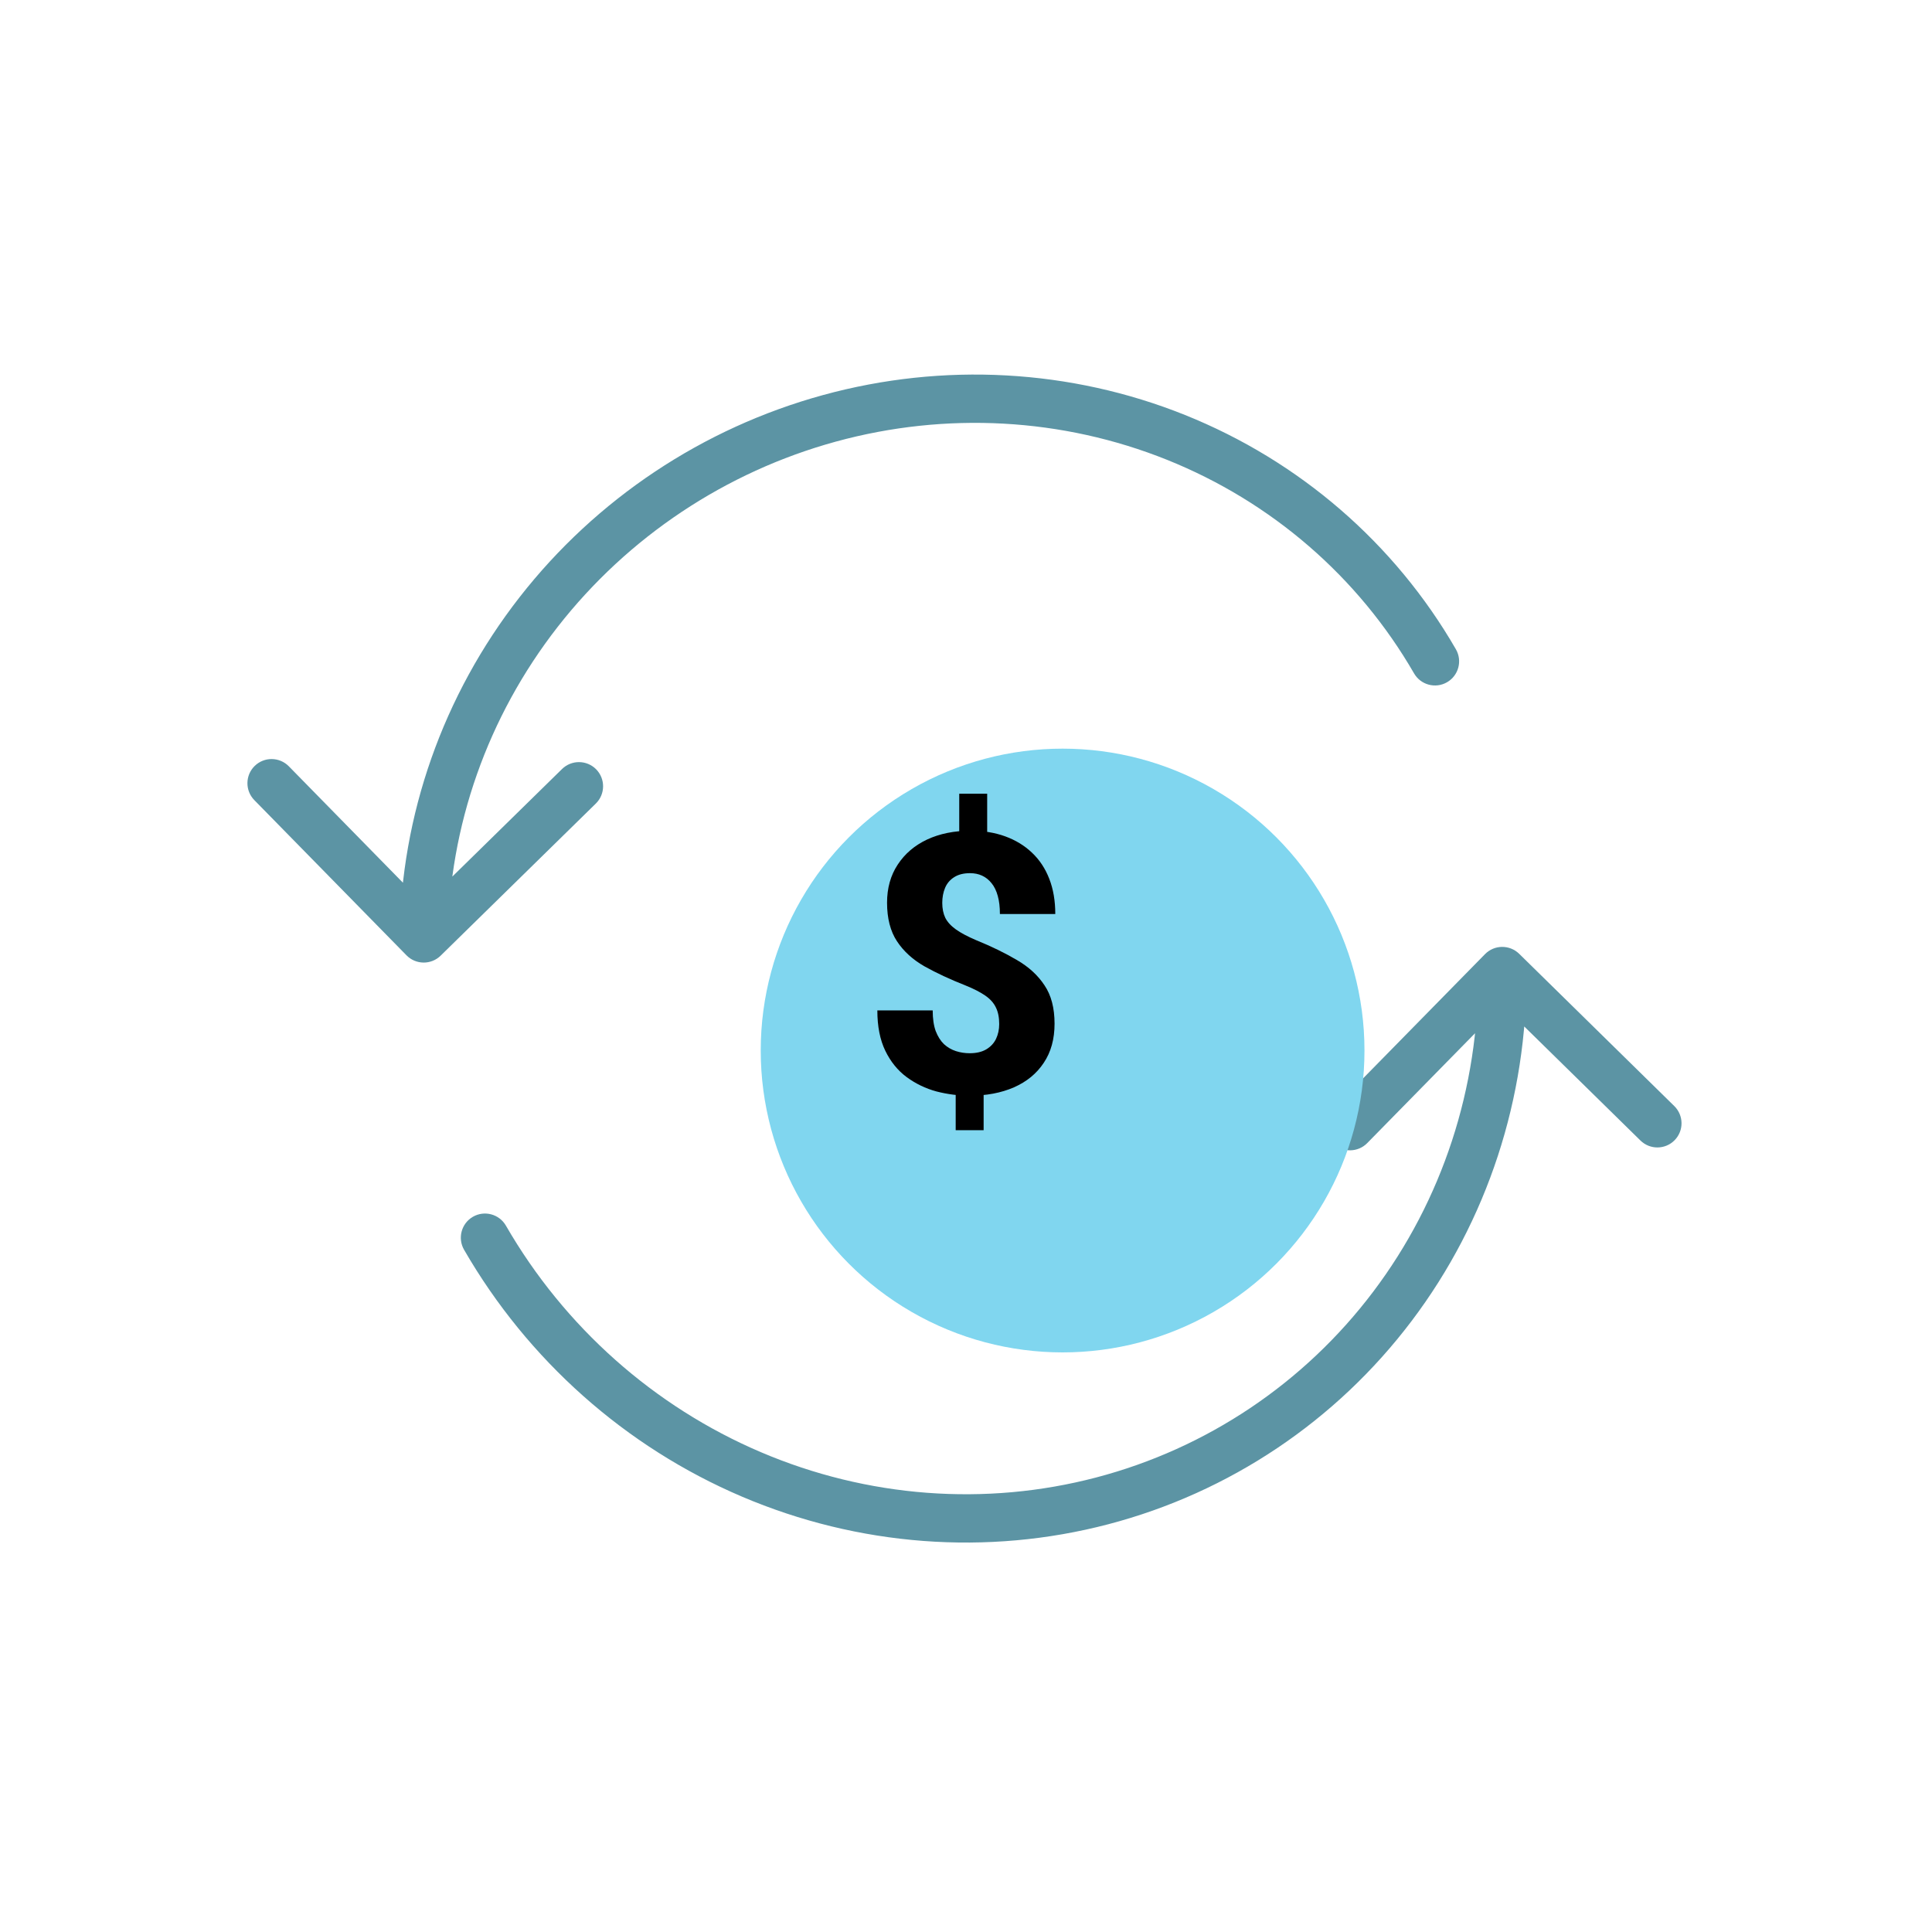 <svg width="80" height="80" viewBox="0 0 80 80" fill="none" xmlns="http://www.w3.org/2000/svg">
<path d="M16.832 39.558C17.218 39.952 17.852 39.959 18.246 39.572L24.673 33.272C25.067 32.885 25.073 32.252 24.687 31.857C24.3 31.463 23.667 31.457 23.273 31.843L17.56 37.444L11.96 31.731C11.573 31.337 10.94 31.33 10.545 31.717C10.151 32.103 10.145 32.737 10.531 33.131L16.832 39.558ZM22.305 25.342L23.093 25.957L22.305 25.342ZM34.346 17.322L34.082 16.358L34.082 16.358L34.346 17.322ZM48.695 18.111L48.322 19.039L48.695 18.111ZM58.553 27.884C58.829 28.362 59.441 28.526 59.919 28.25C60.397 27.974 60.561 27.362 60.285 26.884L58.553 27.884ZM17.546 38.858L18.546 38.868C18.592 34.22 20.189 29.681 23.093 25.957L22.305 25.342L21.516 24.727C18.346 28.791 16.597 33.754 16.546 38.848L17.546 38.858ZM22.305 25.342L23.093 25.957C25.998 22.234 30.047 19.537 34.611 18.286L34.346 17.322L34.082 16.358C29.103 17.722 24.687 20.663 21.516 24.727L22.305 25.342ZM34.346 17.322L34.611 18.286C39.175 17.036 43.994 17.302 48.322 19.039L48.695 18.111L49.067 17.183C44.328 15.281 39.061 14.993 34.082 16.358L34.346 17.322ZM48.695 18.111L48.322 19.039C52.65 20.776 56.245 23.886 58.553 27.884L59.419 27.384L60.285 26.884C57.751 22.494 53.806 19.085 49.067 17.183L48.695 18.111Z" fill="#5C94A4"/>
<path d="M62.906 39.495C62.511 39.109 61.878 39.114 61.491 39.509L55.187 45.932C54.8 46.326 54.806 46.959 55.2 47.346C55.594 47.733 56.227 47.727 56.614 47.333L62.218 41.623L67.928 47.227C68.322 47.614 68.955 47.608 69.342 47.214C69.729 46.82 69.723 46.187 69.329 45.8L62.906 39.495ZM57.658 54.092L56.86 53.489L57.658 54.092ZM45.638 62.149L45.891 63.116L45.891 63.116L45.638 62.149ZM31.111 61.05L30.718 61.97L31.111 61.05ZM20.948 50.75C20.672 50.272 20.06 50.108 19.582 50.384C19.104 50.66 18.94 51.272 19.216 51.75L20.948 50.75ZM62.205 40.209L61.205 40.218C61.25 45.037 59.721 49.701 56.86 53.489L57.658 54.092L58.456 54.694C61.587 50.549 63.254 45.453 63.205 40.2L62.205 40.209ZM57.658 54.092L56.86 53.489C54 57.277 49.966 59.98 45.384 61.181L45.638 62.149L45.891 63.116C50.909 61.801 55.326 58.84 58.456 54.694L57.658 54.092ZM45.638 62.149L45.384 61.181C40.801 62.382 35.922 62.015 31.503 60.13L31.111 61.05L30.718 61.97C35.54 64.026 40.874 64.431 45.891 63.116L45.638 62.149ZM31.111 61.05L31.503 60.13C27.083 58.245 23.372 54.949 20.948 50.75L20.082 51.25L19.216 51.75C21.855 56.321 25.897 59.914 30.718 61.97L31.111 61.05Z" fill="#5C94A4"/>
<g filter="url(#filter0_d_5894_198)">
<circle cx="40" cy="39.5" r="12.5" fill="#80D6EF"/>
</g>
<path d="M40.877 32.867L40.877 35.013L39.72 35.013L39.72 32.867L40.877 32.867ZM40.73 44.828L40.73 46.798L39.573 46.798L39.573 44.828L40.73 44.828ZM41.375 42.403C41.375 42.13 41.329 41.9 41.236 41.715C41.148 41.529 41.002 41.366 40.796 41.224C40.591 41.083 40.32 40.943 39.983 40.807C39.339 40.553 38.773 40.289 38.284 40.016C37.796 39.737 37.415 39.391 37.142 38.976C36.868 38.56 36.731 38.028 36.731 37.379C36.731 36.773 36.878 36.248 37.171 35.804C37.464 35.355 37.869 35.008 38.387 34.764C38.909 34.52 39.512 34.398 40.196 34.398C40.718 34.398 41.194 34.476 41.624 34.632C42.054 34.789 42.422 35.013 42.73 35.306C43.042 35.599 43.282 35.96 43.448 36.39C43.614 36.815 43.697 37.301 43.697 37.848L41.404 37.848C41.404 37.56 41.375 37.31 41.316 37.101C41.258 36.886 41.172 36.71 41.06 36.573C40.948 36.432 40.816 36.327 40.665 36.258C40.518 36.19 40.352 36.156 40.166 36.156C39.898 36.156 39.678 36.212 39.507 36.324C39.336 36.432 39.212 36.578 39.134 36.764C39.056 36.949 39.017 37.157 39.017 37.386C39.017 37.621 39.058 37.826 39.141 38.002C39.229 38.177 39.376 38.338 39.581 38.485C39.786 38.631 40.066 38.78 40.423 38.932C41.058 39.19 41.619 39.464 42.107 39.752C42.596 40.035 42.977 40.384 43.25 40.799C43.528 41.209 43.667 41.739 43.667 42.389C43.667 43.023 43.519 43.563 43.221 44.007C42.928 44.452 42.515 44.791 41.983 45.025C41.456 45.255 40.845 45.37 40.152 45.37C39.688 45.37 39.229 45.311 38.775 45.194C38.326 45.072 37.916 44.874 37.544 44.601C37.173 44.327 36.878 43.963 36.658 43.509C36.438 43.055 36.329 42.498 36.329 41.839L38.621 41.839C38.621 42.181 38.663 42.467 38.746 42.696C38.834 42.921 38.948 43.102 39.09 43.238C39.236 43.37 39.4 43.465 39.581 43.524C39.766 43.583 39.956 43.612 40.152 43.612C40.43 43.612 40.66 43.558 40.84 43.451C41.021 43.343 41.155 43.199 41.243 43.019C41.331 42.833 41.375 42.628 41.375 42.403Z" fill="black"/>
<defs>
<filter id="filter0_d_5894_198" x="26" y="25.5" width="36" height="36" filterUnits="userSpaceOnUse" color-interpolation-filters="sRGB">
<feFlood flood-opacity="0" result="BackgroundImageFix"/>
<feColorMatrix in="SourceAlpha" type="matrix" values="0 0 0 0 0 0 0 0 0 0 0 0 0 0 0 0 0 0 127 0" result="hardAlpha"/>
<feOffset dx="4" dy="4"/>
<feGaussianBlur stdDeviation="2.75"/>
<feComposite in2="hardAlpha" operator="out"/>
<feColorMatrix type="matrix" values="0 0 0 0 0 0 0 0 0 0 0 0 0 0 0 0 0 0 0.25 0"/>
<feBlend mode="normal" in2="BackgroundImageFix" result="effect1_dropShadow_5894_198"/>
<feBlend mode="normal" in="SourceGraphic" in2="effect1_dropShadow_5894_198" result="shape"/>
</filter>
</defs>
</svg>
